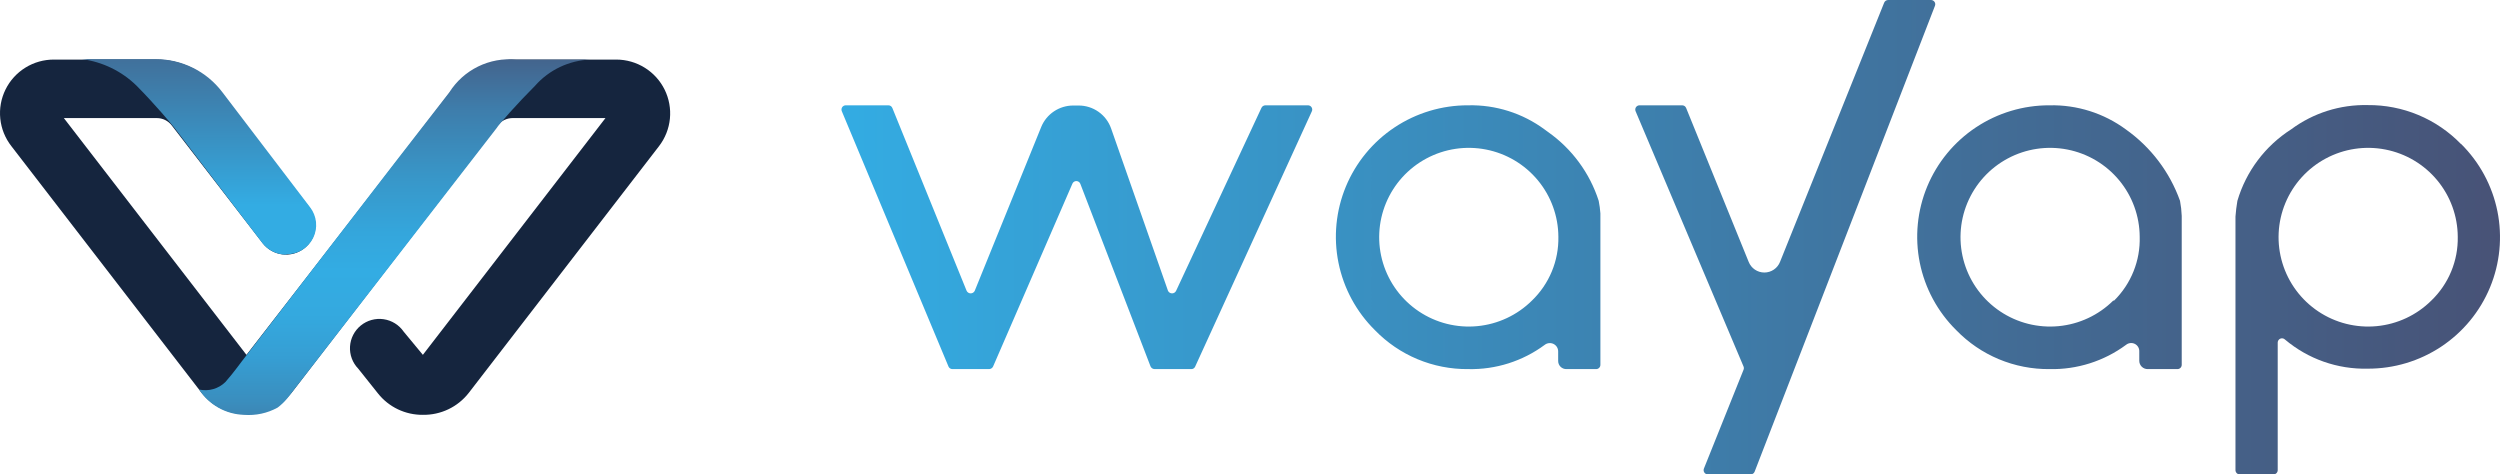 <svg width="332" height="63" viewBox="0 0 332 63" fill="none" xmlns="http://www.w3.org/2000/svg">
<path d="M56.157 55.09C55.016 55.101 53.886 54.852 52.855 54.363C51.824 53.873 50.919 53.156 50.208 52.265L47.574 48.959C47.198 48.572 46.906 48.11 46.718 47.604C46.53 47.099 46.45 46.559 46.481 46.021C46.513 45.482 46.657 44.956 46.903 44.476C47.149 43.996 47.492 43.571 47.911 43.23C48.33 42.889 48.815 42.638 49.336 42.493C49.857 42.349 50.403 42.314 50.938 42.39C51.474 42.467 51.987 42.653 52.447 42.938C52.906 43.222 53.302 43.599 53.608 44.044L56.157 47.123L80.407 15.68H68.084C67.695 15.681 67.312 15.77 66.963 15.942C66.615 16.113 66.31 16.362 66.073 16.668L38.706 52.18C37.99 53.072 37.079 53.789 36.044 54.279C35.008 54.768 33.875 55.016 32.729 55.005V55.005C31.587 55.018 30.457 54.771 29.426 54.281C28.394 53.791 27.489 53.072 26.78 52.18L1.51 19.409C0.686 18.355 0.175 17.091 0.038 15.761C-0.1 14.431 0.141 13.09 0.732 11.89C1.323 10.69 2.241 9.681 3.381 8.977C4.52 8.273 5.836 7.904 7.176 7.911H20.831C22.411 7.917 23.969 8.281 25.388 8.976C26.806 9.671 28.047 10.678 29.018 11.922L41.086 27.545C41.399 27.951 41.628 28.415 41.761 28.91C41.894 29.404 41.927 29.92 41.86 30.427C41.793 30.935 41.627 31.425 41.37 31.868C41.113 32.311 40.771 32.7 40.364 33.012C39.956 33.323 39.492 33.552 38.995 33.684C38.5 33.817 37.982 33.85 37.473 33.784C36.964 33.717 36.474 33.55 36.029 33.294C35.584 33.038 35.195 32.697 34.882 32.291L22.814 16.668C22.582 16.362 22.283 16.114 21.939 15.942C21.595 15.771 21.215 15.681 20.831 15.68H8.479L32.729 47.123L60.038 11.922C61.005 10.674 62.245 9.663 63.664 8.967C65.084 8.272 66.644 7.91 68.226 7.911H81.852C83.188 7.914 84.496 8.291 85.629 8.997C86.762 9.702 87.675 10.71 88.264 11.906C88.853 13.101 89.095 14.438 88.964 15.763C88.832 17.089 88.331 18.352 87.518 19.409L62.248 52.18C61.528 53.102 60.603 53.845 59.547 54.35C58.489 54.855 57.329 55.108 56.157 55.09V55.09Z" fill="#15253E"/>
<path d="M37.97 33.817C37.369 33.811 36.778 33.67 36.238 33.406C35.699 33.142 35.226 32.761 34.854 32.291L23.21 17.036C22.87 16.584 20.576 13.843 18.14 11.386C16.171 9.455 13.625 8.215 10.887 7.854H20.689C22.395 7.852 24.078 8.244 25.606 8.998C27.135 9.753 28.467 10.851 29.5 12.205L41.171 27.517C41.619 28.092 41.895 28.782 41.968 29.507C42.04 30.232 41.906 30.963 41.58 31.615C41.254 32.267 40.751 32.814 40.127 33.194C39.504 33.573 38.785 33.77 38.055 33.76L37.97 33.817Z" fill="url(#paint0_linear)"/>
<path d="M32.419 55.09C31.224 55.058 30.054 54.734 29.012 54.149C27.97 53.563 27.088 52.732 26.442 51.728C27.059 51.866 27.701 51.847 28.31 51.675C28.919 51.502 29.474 51.18 29.926 50.739C31.145 49.355 31.881 48.253 32.759 47.151C32.759 47.151 52.901 20.934 59.672 12.261C60.602 10.789 61.923 9.603 63.489 8.835C65.054 8.067 66.802 7.747 68.539 7.911H78.398C77.002 7.963 75.632 8.298 74.371 8.895C73.109 9.492 71.983 10.34 71.061 11.386C68.794 13.646 66.188 16.584 65.933 17.036L38.142 52.914C37.766 53.367 37.338 53.775 36.867 54.129C35.511 54.877 33.964 55.211 32.419 55.09V55.09Z" fill="url(#paint1_linear)"/>
<path d="M143.467 24.409L152.787 48.648C152.831 48.755 152.906 48.847 153.001 48.912C153.097 48.977 153.21 49.013 153.326 49.016H158.198C158.304 49.02 158.41 48.993 158.5 48.937C158.591 48.882 158.663 48.801 158.708 48.705L174.204 14.804C174.248 14.717 174.269 14.621 174.264 14.524C174.26 14.428 174.231 14.334 174.18 14.252C174.128 14.169 174.057 14.102 173.972 14.055C173.887 14.008 173.791 13.984 173.694 13.985H168.028C167.921 13.99 167.816 14.024 167.726 14.084C167.636 14.143 167.565 14.226 167.519 14.324L156.187 38.619C156.139 38.721 156.063 38.807 155.967 38.868C155.872 38.928 155.761 38.96 155.649 38.96C155.536 38.96 155.425 38.928 155.33 38.868C155.235 38.807 155.158 38.721 155.11 38.619L147.546 17.036C147.23 16.15 146.646 15.383 145.875 14.842C145.104 14.301 144.183 14.011 143.24 14.013H142.504C141.599 14.017 140.716 14.287 139.965 14.789C139.214 15.292 138.629 16.005 138.283 16.838L129.444 38.619C129.396 38.721 129.32 38.807 129.224 38.868C129.129 38.928 129.019 38.96 128.906 38.96C128.793 38.96 128.682 38.928 128.587 38.868C128.492 38.807 128.416 38.721 128.367 38.619L118.509 14.352C118.468 14.243 118.394 14.149 118.298 14.083C118.202 14.018 118.087 13.983 117.971 13.985H112.305C112.212 13.986 112.12 14.011 112.039 14.056C111.957 14.101 111.888 14.166 111.838 14.244C111.787 14.322 111.757 14.412 111.749 14.504C111.742 14.597 111.758 14.69 111.795 14.776L125.96 48.677C126.003 48.776 126.074 48.861 126.165 48.921C126.255 48.981 126.361 49.014 126.469 49.016H131.342C131.455 49.016 131.565 48.984 131.66 48.924C131.756 48.864 131.832 48.778 131.88 48.677L142.419 24.381C142.464 24.278 142.539 24.192 142.634 24.132C142.729 24.072 142.84 24.041 142.952 24.044C143.065 24.047 143.174 24.084 143.265 24.149C143.357 24.214 143.427 24.304 143.467 24.409Z" fill="url(#paint2_linear)"/>
<path d="M212.307 26.669C211.116 22.969 208.749 19.755 205.564 17.516L205.139 17.205C202.204 15.031 198.624 13.898 194.969 13.985C191.495 13.973 188.096 14.993 185.204 16.914C182.313 18.835 180.06 21.571 178.733 24.773C177.405 27.975 177.063 31.498 177.75 34.895C178.437 38.291 180.121 41.407 182.589 43.846C184.193 45.501 186.118 46.812 188.246 47.701C190.374 48.59 192.662 49.037 194.969 49.016C198.624 49.103 202.204 47.969 205.139 45.795C205.303 45.668 205.499 45.589 205.706 45.568C205.912 45.546 206.121 45.584 206.307 45.675C206.493 45.767 206.65 45.908 206.759 46.084C206.868 46.261 206.926 46.464 206.924 46.671V47.914C206.92 48.06 206.946 48.205 207 48.34C207.054 48.476 207.136 48.599 207.239 48.702C207.342 48.805 207.466 48.886 207.602 48.94C207.737 48.994 207.883 49.02 208.029 49.016H211.967C212.117 49.016 212.261 48.956 212.367 48.85C212.474 48.744 212.533 48.601 212.533 48.451V28.336C212.493 27.776 212.418 27.22 212.307 26.669ZM203.44 39.919C201.49 41.851 198.929 43.05 196.193 43.312C193.457 43.574 190.715 42.884 188.431 41.358C186.148 39.833 184.465 37.566 183.667 34.942C182.87 32.319 183.008 29.502 184.058 26.969C185.108 24.436 187.005 22.343 189.427 21.047C191.849 19.75 194.646 19.33 197.343 19.857C200.04 20.384 202.471 21.827 204.223 23.939C205.975 26.051 206.939 28.703 206.952 31.444C206.983 33.021 206.687 34.588 206.082 36.047C205.478 37.505 204.578 38.823 203.44 39.919V39.919Z" fill="url(#paint3_linear)"/>
<path d="M289.506 26.669C288.144 22.858 285.643 19.554 282.339 17.205C279.402 15.035 275.824 13.902 272.169 13.985C268.695 13.973 265.295 14.993 262.404 16.914C259.512 18.835 257.26 21.571 255.932 24.773C254.605 27.975 254.263 31.498 254.949 34.895C255.636 38.291 257.321 41.407 259.789 43.846C261.393 45.501 263.317 46.812 265.446 47.701C267.574 48.59 269.862 49.037 272.169 49.016C275.824 49.098 279.402 47.965 282.339 45.795C282.5 45.664 282.695 45.583 282.901 45.56C283.107 45.537 283.316 45.574 283.501 45.667C283.687 45.759 283.842 45.903 283.947 46.081C284.053 46.26 284.104 46.464 284.096 46.671V47.914C284.095 48.061 284.125 48.207 284.182 48.342C284.24 48.478 284.323 48.601 284.429 48.703C284.535 48.806 284.66 48.886 284.797 48.94C284.934 48.994 285.081 49.02 285.229 49.016H289.166C289.317 49.016 289.461 48.956 289.567 48.85C289.673 48.744 289.733 48.601 289.733 48.451V28.675C289.708 28.002 289.632 27.331 289.506 26.669V26.669ZM280.639 39.919C278.689 41.851 276.129 43.05 273.393 43.312C270.657 43.574 267.914 42.884 265.631 41.358C263.348 39.833 261.664 37.566 260.867 34.942C260.07 32.319 260.208 29.502 261.258 26.969C262.308 24.436 264.205 22.343 266.627 21.047C269.048 19.75 271.845 19.33 274.543 19.857C277.24 20.384 279.671 21.827 281.423 23.939C283.174 26.051 284.139 28.703 284.152 31.444C284.197 33.013 283.919 34.575 283.334 36.033C282.75 37.491 281.871 38.814 280.753 39.919H280.639Z" fill="url(#paint4_linear)"/>
<path d="M326.815 19.126C325.212 17.472 323.287 16.16 321.159 15.271C319.03 14.382 316.743 13.935 314.435 13.956C310.78 13.87 307.2 15.003 304.265 17.177C300.816 19.38 298.281 22.751 297.126 26.669C297.006 27.361 296.921 28.059 296.871 28.76V62.435C296.871 62.585 296.931 62.728 297.037 62.834C297.143 62.94 297.287 63 297.438 63H301.914C302.064 63 302.208 62.94 302.314 62.834C302.421 62.728 302.48 62.585 302.48 62.435V45.484C302.482 45.374 302.516 45.266 302.578 45.175C302.641 45.083 302.729 45.012 302.831 44.97C302.934 44.928 303.046 44.917 303.155 44.938C303.264 44.959 303.364 45.011 303.444 45.089C306.509 47.678 310.42 49.055 314.435 48.959C317.91 48.971 321.309 47.951 324.2 46.03C327.092 44.108 329.345 41.373 330.672 38.171C332 34.969 332.342 31.445 331.655 28.049C330.968 24.652 329.283 21.537 326.815 19.098V19.126ZM322.877 39.919C320.927 41.851 318.367 43.05 315.631 43.312C312.895 43.574 310.152 42.884 307.869 41.358C305.586 39.833 303.902 37.565 303.105 34.942C302.308 32.319 302.446 29.502 303.496 26.968C304.546 24.435 306.443 22.343 308.865 21.047C311.286 19.75 314.084 19.33 316.781 19.857C319.478 20.384 321.909 21.827 323.661 23.939C325.413 26.051 326.377 28.703 326.39 31.444C326.421 33.021 326.125 34.588 325.52 36.047C324.916 37.505 324.016 38.823 322.877 39.919V39.919Z" fill="url(#paint5_linear)"/>
<path d="M232.224 34.777L223.923 14.352C223.883 14.243 223.809 14.149 223.713 14.083C223.616 14.018 223.502 13.983 223.385 13.985H217.719C217.626 13.986 217.535 14.011 217.453 14.056C217.372 14.101 217.303 14.166 217.252 14.244C217.202 14.322 217.171 14.412 217.164 14.504C217.156 14.597 217.172 14.69 217.209 14.776L231.544 48.677C231.599 48.813 231.599 48.965 231.544 49.1L226.275 62.237C226.243 62.323 226.232 62.416 226.244 62.507C226.255 62.598 226.289 62.685 226.342 62.76C226.395 62.835 226.466 62.896 226.548 62.938C226.63 62.98 226.721 63.001 226.813 63H232.479C232.596 63.002 232.71 62.967 232.806 62.901C232.903 62.836 232.976 62.742 233.017 62.633L256.955 0.791C256.994 0.704 257.009 0.608 257 0.513C256.992 0.418 256.959 0.327 256.905 0.248C256.851 0.169 256.778 0.105 256.693 0.061C256.608 0.018 256.513 -0.003 256.417 0H250.751C250.635 -0.001 250.52 0.033 250.424 0.099C250.328 0.165 250.254 0.259 250.213 0.368L236.388 34.777C236.224 35.194 235.937 35.552 235.566 35.804C235.194 36.056 234.755 36.191 234.306 36.191C233.857 36.191 233.418 36.056 233.047 35.804C232.675 35.552 232.389 35.194 232.224 34.777Z" fill="url(#paint6_linear)"/>
<defs>
<linearGradient id="paint0_linear" x1="26.355" y1="27.291" x2="26.355" y2="-3.7" gradientUnits="userSpaceOnUse">
<stop stop-color="#33ACE3"/>
<stop offset="1" stop-color="#494D70"/>
</linearGradient>
<linearGradient id="paint1_linear" x1="52.363" y1="66.87" x2="52.363" y2="-4.915" gradientUnits="userSpaceOnUse">
<stop stop-color="#494D70"/>
<stop offset="0.03" stop-color="#46587D"/>
<stop offset="0.11" stop-color="#4076A2"/>
<stop offset="0.19" stop-color="#3A8EBE"/>
<stop offset="0.27" stop-color="#369ED3"/>
<stop offset="0.35" stop-color="#34A9DF"/>
<stop offset="0.43" stop-color="#33ACE3"/>
<stop offset="0.5" stop-color="#34A6DC"/>
<stop offset="0.6" stop-color="#3897C9"/>
<stop offset="0.73" stop-color="#3E7DAB"/>
<stop offset="0.86" stop-color="#465A80"/>
<stop offset="0.91" stop-color="#494D70"/>
</linearGradient>
<linearGradient id="paint2_linear" x1="111.03" y1="31.161" x2="347.579" y2="31.161" gradientUnits="userSpaceOnUse">
<stop stop-color="#33ACE3"/>
<stop offset="1" stop-color="#494D70"/>
</linearGradient>
<linearGradient id="paint3_linear" x1="344.746" y1="31.161" x2="112.446" y2="31.161" gradientUnits="userSpaceOnUse">
<stop stop-color="#494D70"/>
<stop offset="1" stop-color="#33ACE3"/>
</linearGradient>
<linearGradient id="paint4_linear" x1="343.332" y1="31.161" x2="108.2" y2="31.161" gradientUnits="userSpaceOnUse">
<stop stop-color="#494D70"/>
<stop offset="1" stop-color="#33ACE3"/>
</linearGradient>
<linearGradient id="paint5_linear" x1="344.748" y1="39.636" x2="109.614" y2="39.636" gradientUnits="userSpaceOnUse">
<stop stop-color="#494D70"/>
<stop offset="1" stop-color="#33ACE3"/>
</linearGradient>
<linearGradient id="paint6_linear" x1="344.748" y1="31.161" x2="109.615" y2="31.161" gradientUnits="userSpaceOnUse">
<stop stop-color="#494D70"/>
<stop offset="1" stop-color="#33ACE3"/>
</linearGradient>
</defs>
</svg>
